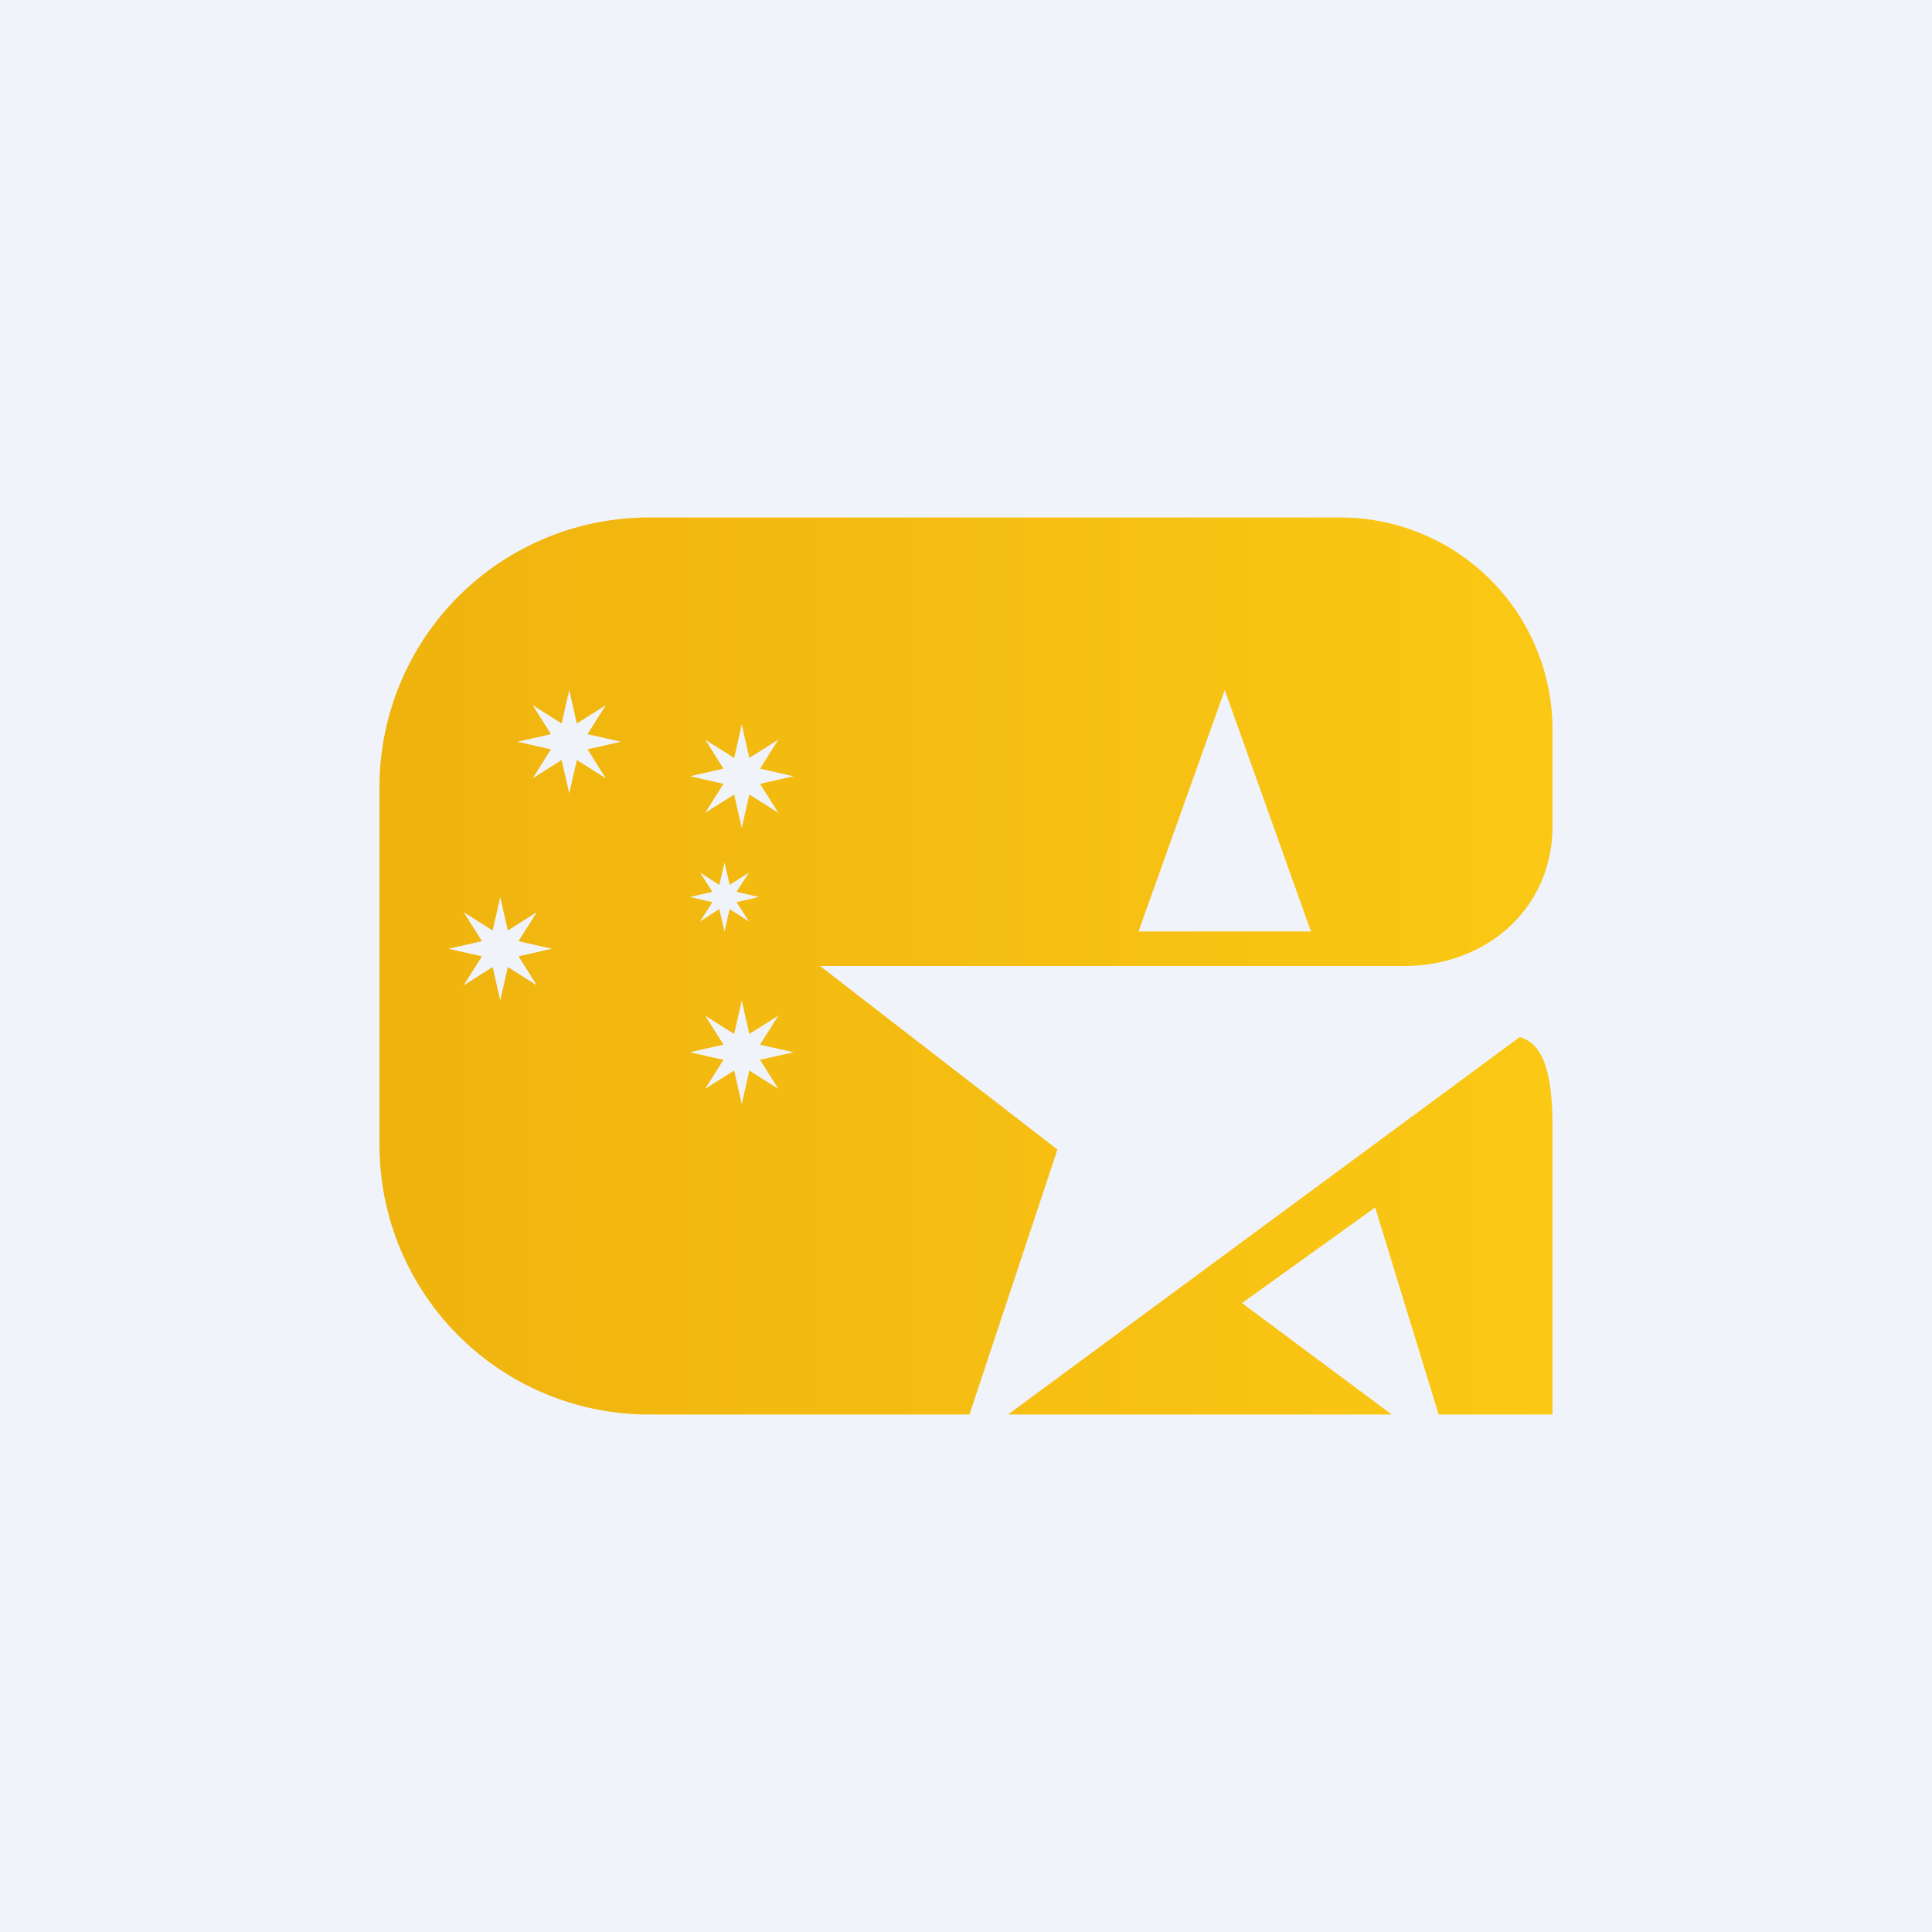 <!-- by TradingView --><svg width="56" height="56" viewBox="0 0 56 56" xmlns="http://www.w3.org/2000/svg"><path fill="#F0F3FA" d="M0 0h56v56H0z"/><path d="M38.88 15A6.15 6.15 0 0 1 45 21.18v2.76c0 2.4-1.92 4.06-4.3 4.06H23.77l6.88 5.32L28.1 41h-9.33A7.81 7.81 0 0 1 11 33.15v-10.3A7.81 7.81 0 0 1 18.77 15h20.11Zm5.17 15.06c.73.2.95 1.16.95 2.6V41h-3.3l-1.84-6L36 37.77 40.34 41H29.22l14.83-10.94Zm-22.77-.09-.84-.53.53.84-.97.22.97.22-.53.84.84-.53.22.97.22-.97.84.53-.53-.84.97-.22-.97-.22.53-.84-.84.53-.22-.97-.22.97Zm-7-3-.84-.53.53.84-.97.22.97.22-.53.84.84-.53.22.97.22-.97.84.53-.53-.84.97-.22-.97-.22.53-.84-.84.53-.22-.97-.22.97Zm6.57-1.32-.56-.36.36.56L20 26l.65.15-.36.56.56-.36.15.65.15-.65.56.36-.36-.56L22 26l-.65-.15.36-.56-.56.36L21 25l-.15.65ZM33 27h5l-2.5-7-2.5 7Zm-11.72-5.03-.84-.53.53.84-.97.22.97.22-.53.84.84-.53.22.97.22-.97.84.53-.53-.84.97-.22-.97-.22.53-.84-.84.53-.22-.97-.22.97Zm-5-1-.84-.53.53.84-.97.22.97.22-.53.84.84-.53.22.97.22-.97.84.53-.53-.84.97-.22-.97-.22.53-.84-.84.53-.22-.97-.22.97Z" fill="url(#a)"/><defs><linearGradient id="a" x1="45" y1="28" x2="11" y2="28" gradientUnits="userSpaceOnUse"><stop stop-color="#FBC815"/><stop offset="1" stop-color="#EFB30E"/></linearGradient></defs></svg>